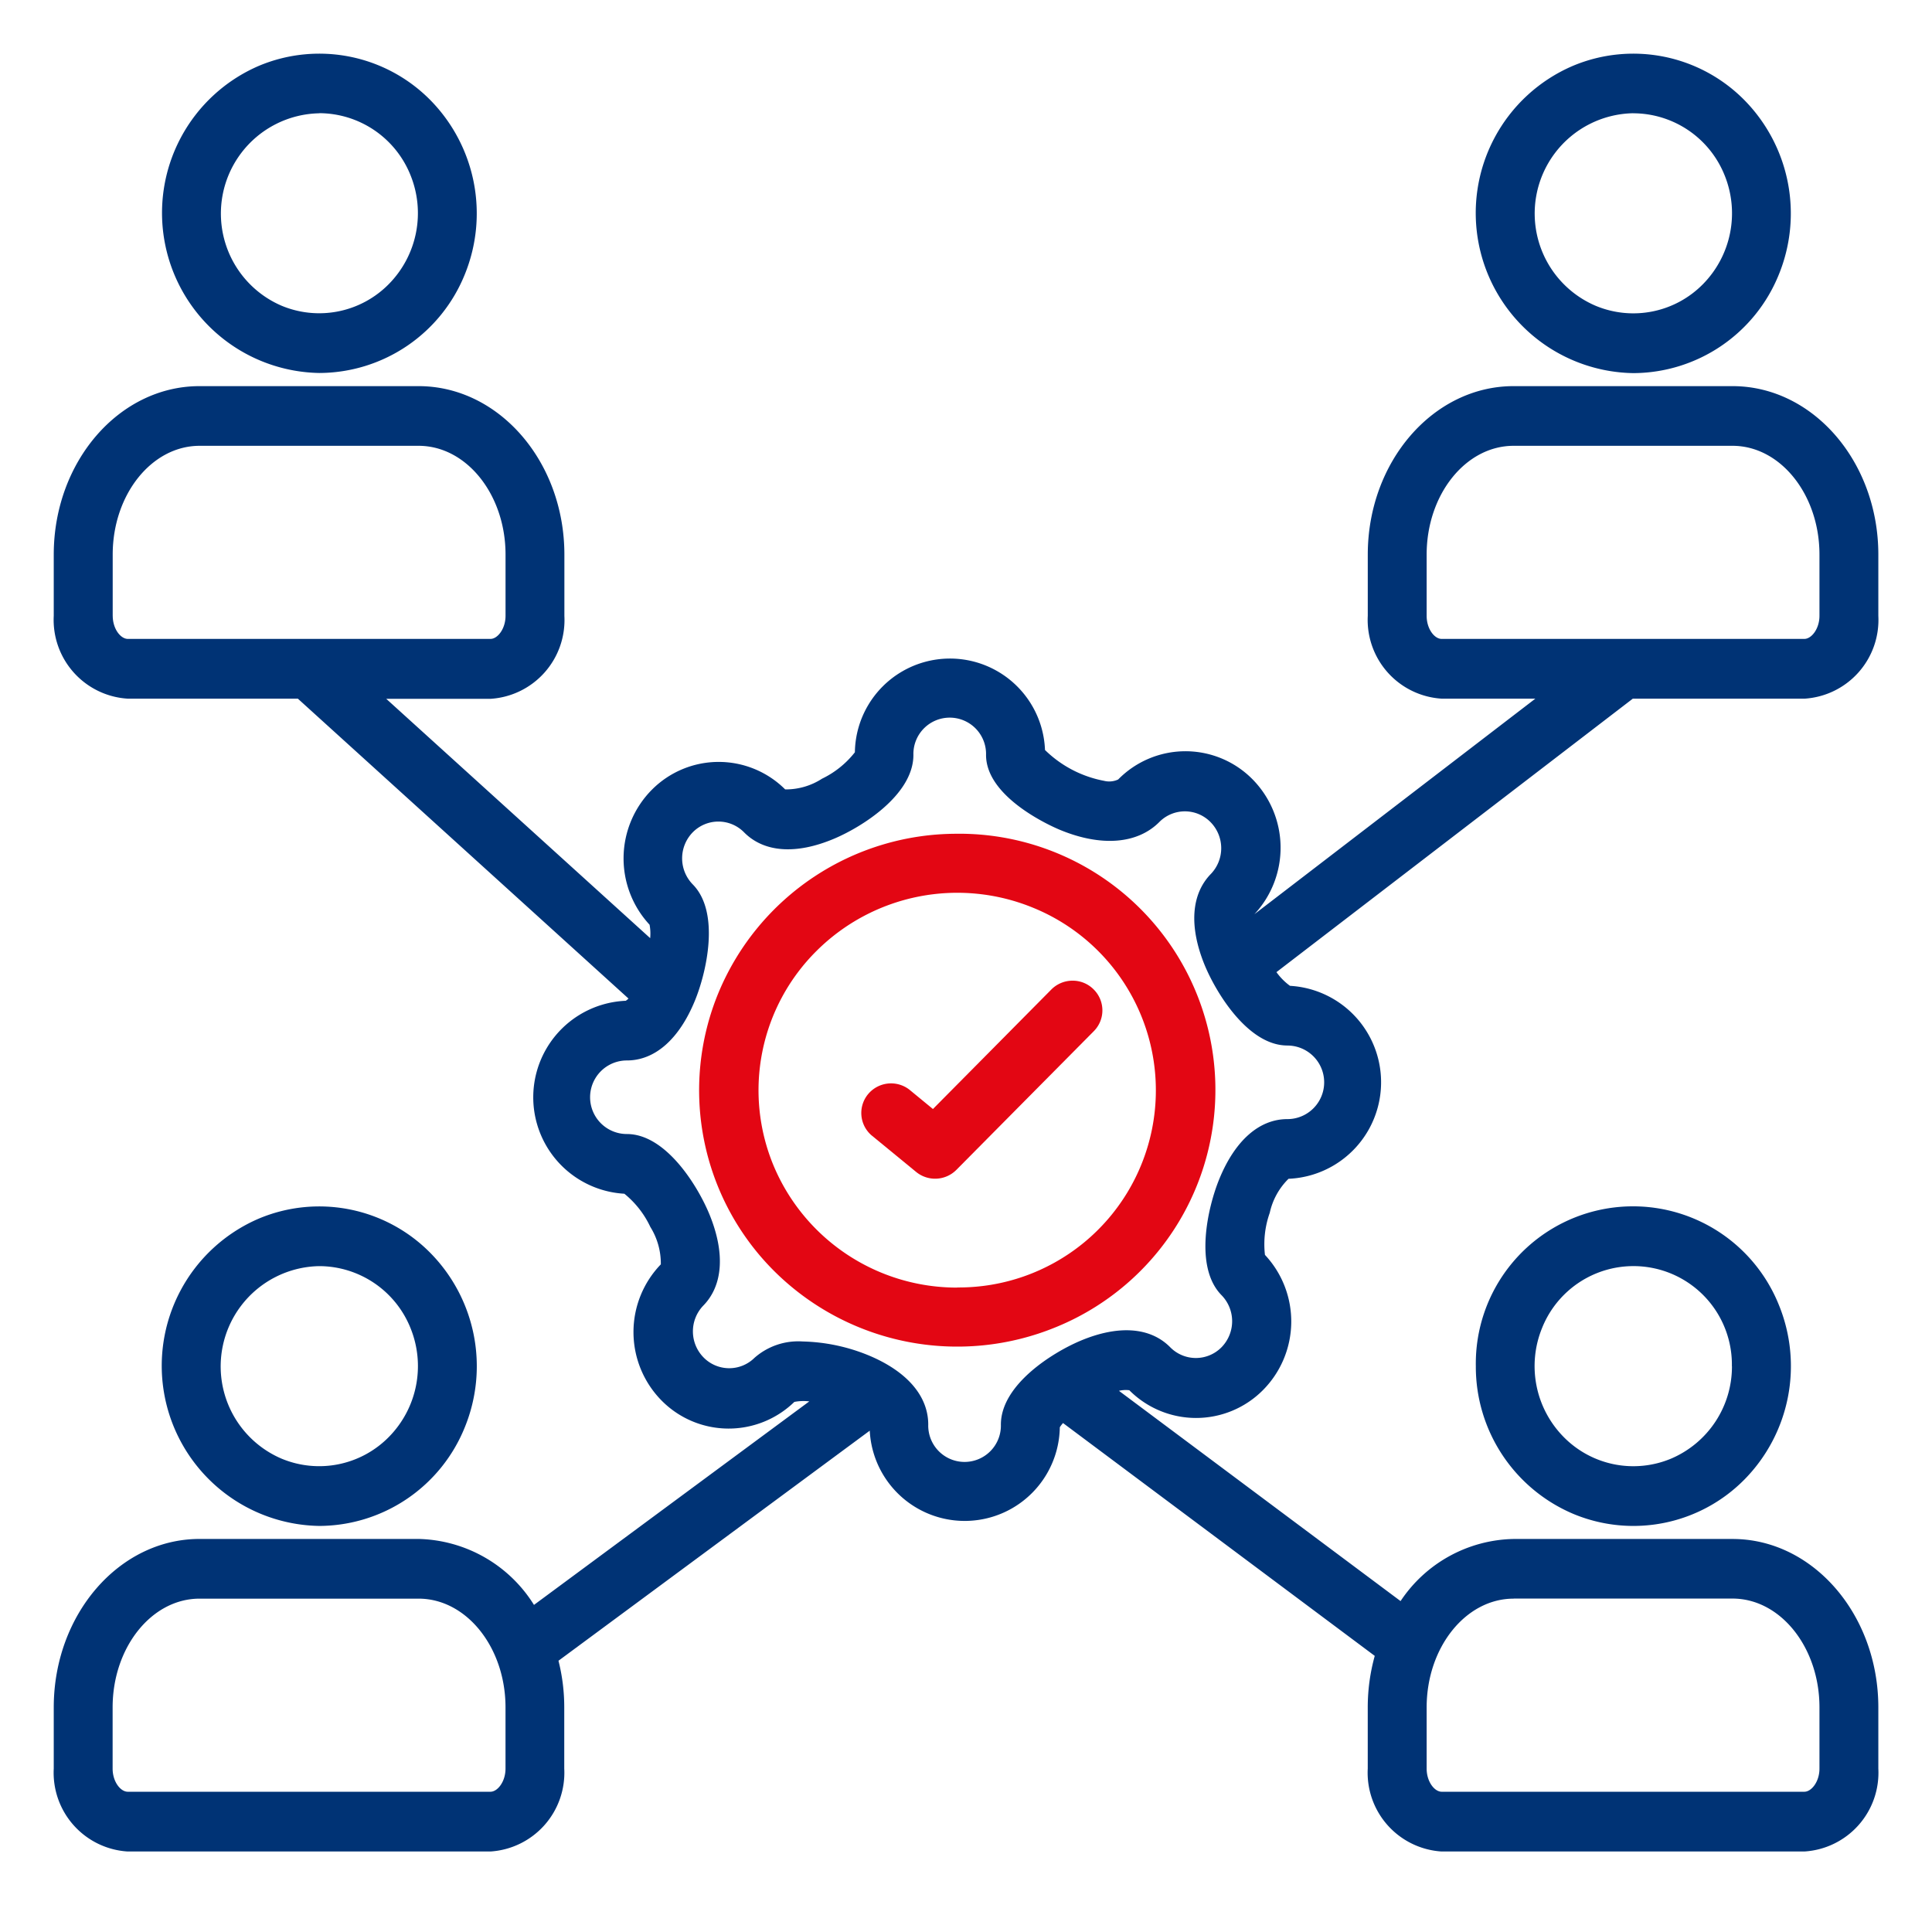 <svg xmlns="http://www.w3.org/2000/svg" width="72" height="72" viewBox="0 0 72 72">
  <g id="quickly_adapt_to_change" data-name="quickly adapt to change" transform="translate(-4947.6 -11837.4)">
    <g id="Group_48725" data-name="Group 48725" transform="translate(4947.6 11837.4)">
      <rect id="Rectangle_2385" data-name="Rectangle 2385" width="72" height="72" fill="none"/>
      <path id="Path_7714" data-name="Path 7714" d="M11.5,14.3a5.868,5.868,0,0,0,5.422-3.674A6.021,6.021,0,0,0,15.65,4.143a5.812,5.812,0,0,0-6.4-1.29A5.966,5.966,0,0,0,11.5,14.3Zm0-9.682a3.675,3.675,0,0,1,3.394,2.3,3.766,3.766,0,0,1-.8,4.065,3.64,3.64,0,0,1-4.006.808A3.738,3.738,0,0,1,11.5,4.622ZM69.6,23.35V21.068c0-3.462-2.438-6.278-5.433-6.278H56.006c-2.995,0-5.433,2.817-5.433,6.278V23.35a2.94,2.94,0,0,0,2.753,3.087h3.492L46.347,34.471a3.633,3.633,0,0,0-.092-5.052,3.512,3.512,0,0,0-4.984.03.789.789,0,0,1-.527.05,4.272,4.272,0,0,1-2.2-1.149,3.544,3.544,0,0,0-7.085.085,3.464,3.464,0,0,1-1.223.984,2.486,2.486,0,0,1-1.375.4,3.508,3.508,0,0,0-4.963.008,3.633,3.633,0,0,0-.09,5.035,1.783,1.783,0,0,1,.022.5l-9.836-8.919h3.886a2.94,2.94,0,0,0,2.753-3.087V21.068c0-3.462-2.438-6.278-5.433-6.278H7.036c-3,0-5.433,2.817-5.433,6.278V23.35a2.941,2.941,0,0,0,2.756,3.087H10.7L23.022,37.613a.713.713,0,0,1-.1.083,3.6,3.6,0,0,0-.054,7.191,3.511,3.511,0,0,1,.968,1.237,2.574,2.574,0,0,1,.391,1.395,3.633,3.633,0,0,0,0,5.046,3.512,3.512,0,0,0,4.976.08,1.8,1.8,0,0,1,.557-.019L19.5,60.21A5.209,5.209,0,0,0,15.2,57.752H7.036c-3,0-5.433,2.817-5.433,6.278V66.31A2.941,2.941,0,0,0,4.359,69.4H17.875a2.941,2.941,0,0,0,2.753-3.09V64.03a7.072,7.072,0,0,0-.215-1.739l11.6-8.574a3.544,3.544,0,0,0,7.083-.127,1.136,1.136,0,0,1,.12-.157L50.833,62.11a7.163,7.163,0,0,0-.261,1.921V66.31a2.941,2.941,0,0,0,2.753,3.09H66.841A2.941,2.941,0,0,0,69.6,66.31V64.031c0-3.462-2.438-6.278-5.433-6.278H56.005a5.175,5.175,0,0,0-4.21,2.315L41.3,52.232a1.074,1.074,0,0,1,.386-.022,3.512,3.512,0,0,0,4.976,0,3.63,3.63,0,0,0,.079-5.044,3.5,3.5,0,0,1,.179-1.568,2.536,2.536,0,0,1,.7-1.268,3.6,3.6,0,0,0,.054-7.191,2.292,2.292,0,0,1-.505-.51L60.449,26.438h6.39A2.939,2.939,0,0,0,69.6,23.351Zm-65.8,0,0-2.282c0-2.235,1.451-4.054,3.24-4.054H15.2c1.786,0,3.24,1.819,3.24,4.054v2.279c0,.493-.3.863-.56.863l-13.516,0c-.266,0-.563-.369-.563-.863ZM18.439,66.31c0,.493-.3.863-.56.863H4.36c-.266,0-.563-.369-.563-.863V64.031c0-2.235,1.451-4.054,3.24-4.054H15.2c1.785,0,3.239,1.819,3.239,4.054Zm37.571-6.336,8.156,0c1.786,0,3.24,1.819,3.24,4.054V66.31c0,.493-.3.863-.563.863H53.327c-.264,0-.56-.369-.56-.863V64.031c0-2.235,1.454-4.054,3.24-4.054Zm-8.433-20.61a1.371,1.371,0,0,1,0,2.742c-1.046,0-1.949.794-2.538,2.235-.424,1.036-.951,3.274.084,4.327h0a1.388,1.388,0,0,1,0,1.94,1.342,1.342,0,0,1-1.913,0c-.739-.75-1.932-.838-3.348-.24C38.838,50.8,36.9,52,36.9,53.491h0a1.354,1.354,0,1,1-2.707,0c0-1.061-.783-1.976-2.207-2.574h0a6.853,6.853,0,0,0-2.468-.524,2.466,2.466,0,0,0-1.8.609,1.339,1.339,0,0,1-1.9-.016,1.386,1.386,0,0,1-.014-1.924c.739-.75.826-1.96.237-3.4-.424-1.039-1.614-3-3.079-3v0a1.371,1.371,0,0,1,0-2.742c1.046,0,1.949-.794,2.538-2.235.424-1.036.951-3.277-.084-4.327h0a1.388,1.388,0,0,1,0-1.94,1.342,1.342,0,0,1,1.913,0c.742.75,1.932.838,3.351.24,1.025-.43,2.96-1.634,2.96-3.123a1.354,1.354,0,1,1,2.707,0c0,1.588,2.446,2.66,2.723,2.778,1.555.653,2.922.548,3.745-.289a1.339,1.339,0,0,1,1.9.016,1.386,1.386,0,0,1,.016,1.924c-.739.752-.826,1.96-.237,3.4C44.921,37.4,46.111,39.363,47.576,39.363ZM52.767,23.35V21.068c0-2.235,1.451-4.054,3.24-4.054h8.159c1.786,0,3.24,1.819,3.24,4.054v2.279c0,.493-.3.863-.563.863l-13.516,0C53.063,24.213,52.767,23.844,52.767,23.35Zm7.7-9.045a5.87,5.87,0,0,0,5.425-3.674,6.021,6.021,0,0,0-1.272-6.488,5.812,5.812,0,0,0-6.4-1.29,5.966,5.966,0,0,0,2.245,11.452Zm0-9.683a3.676,3.676,0,0,1,3.4,2.3,3.766,3.766,0,0,1-.8,4.065,3.64,3.64,0,0,1-4.006.807,3.738,3.738,0,0,1,1.405-7.174ZM11.5,57.267a5.871,5.871,0,0,0,5.422-3.677,6.015,6.015,0,0,0-1.272-6.485,5.813,5.813,0,0,0-6.4-1.293A5.968,5.968,0,0,0,11.5,57.267Zm0-9.682a3.675,3.675,0,0,1,3.395,2.3,3.762,3.762,0,0,1-.8,4.063,3.641,3.641,0,0,1-4.006.81A3.738,3.738,0,0,1,11.5,47.585Zm43.1,3.729a5.953,5.953,0,0,0,3.623,5.5,5.812,5.812,0,0,0,6.4-1.29,6.02,6.02,0,0,0,1.272-6.488A5.858,5.858,0,0,0,54.6,51.314Zm9.545,0a3.73,3.73,0,0,1-2.269,3.445,3.641,3.641,0,0,1-4.006-.81,3.761,3.761,0,0,1-.8-4.062,3.668,3.668,0,0,1,7.072,1.428Z" transform="translate(0.4 -0.4)" fill="#003375" fill-rule="evenodd"/>
      <path id="Path_7715" data-name="Path 7715" d="M40.761,36.921a1.1,1.1,0,0,1,.014,1.557l-5.126,5.173v0a1.118,1.118,0,0,1-1.5.076l-1.661-1.363a1.1,1.1,0,0,1-.129-1.535,1.114,1.114,0,0,1,1.54-.167l.877.721,4.413-4.455h0a1.114,1.114,0,0,1,.781-.328A1.1,1.1,0,0,1,40.761,36.921Z" transform="translate(-0.008 -0.053)" fill="#e30613"/>
      <path id="Path_7716" data-name="Path 7716" d="M35.668,31.108a9.616,9.616,0,0,0-8.887,5.9,9.513,9.513,0,0,0,2.084,10.415,9.675,9.675,0,0,0,10.485,2.07,9.547,9.547,0,0,0-3.682-18.386Zm0,16.913a7.407,7.407,0,0,1-6.842-4.54,7.317,7.317,0,0,1,1.606-8.014,7.433,7.433,0,0,1,8.068-1.6,7.347,7.347,0,0,1-2.832,14.149Z" transform="translate(0.005 -0.036)" fill="#e30613" fill-rule="evenodd"/>
    </g>
  </g>
</svg>
